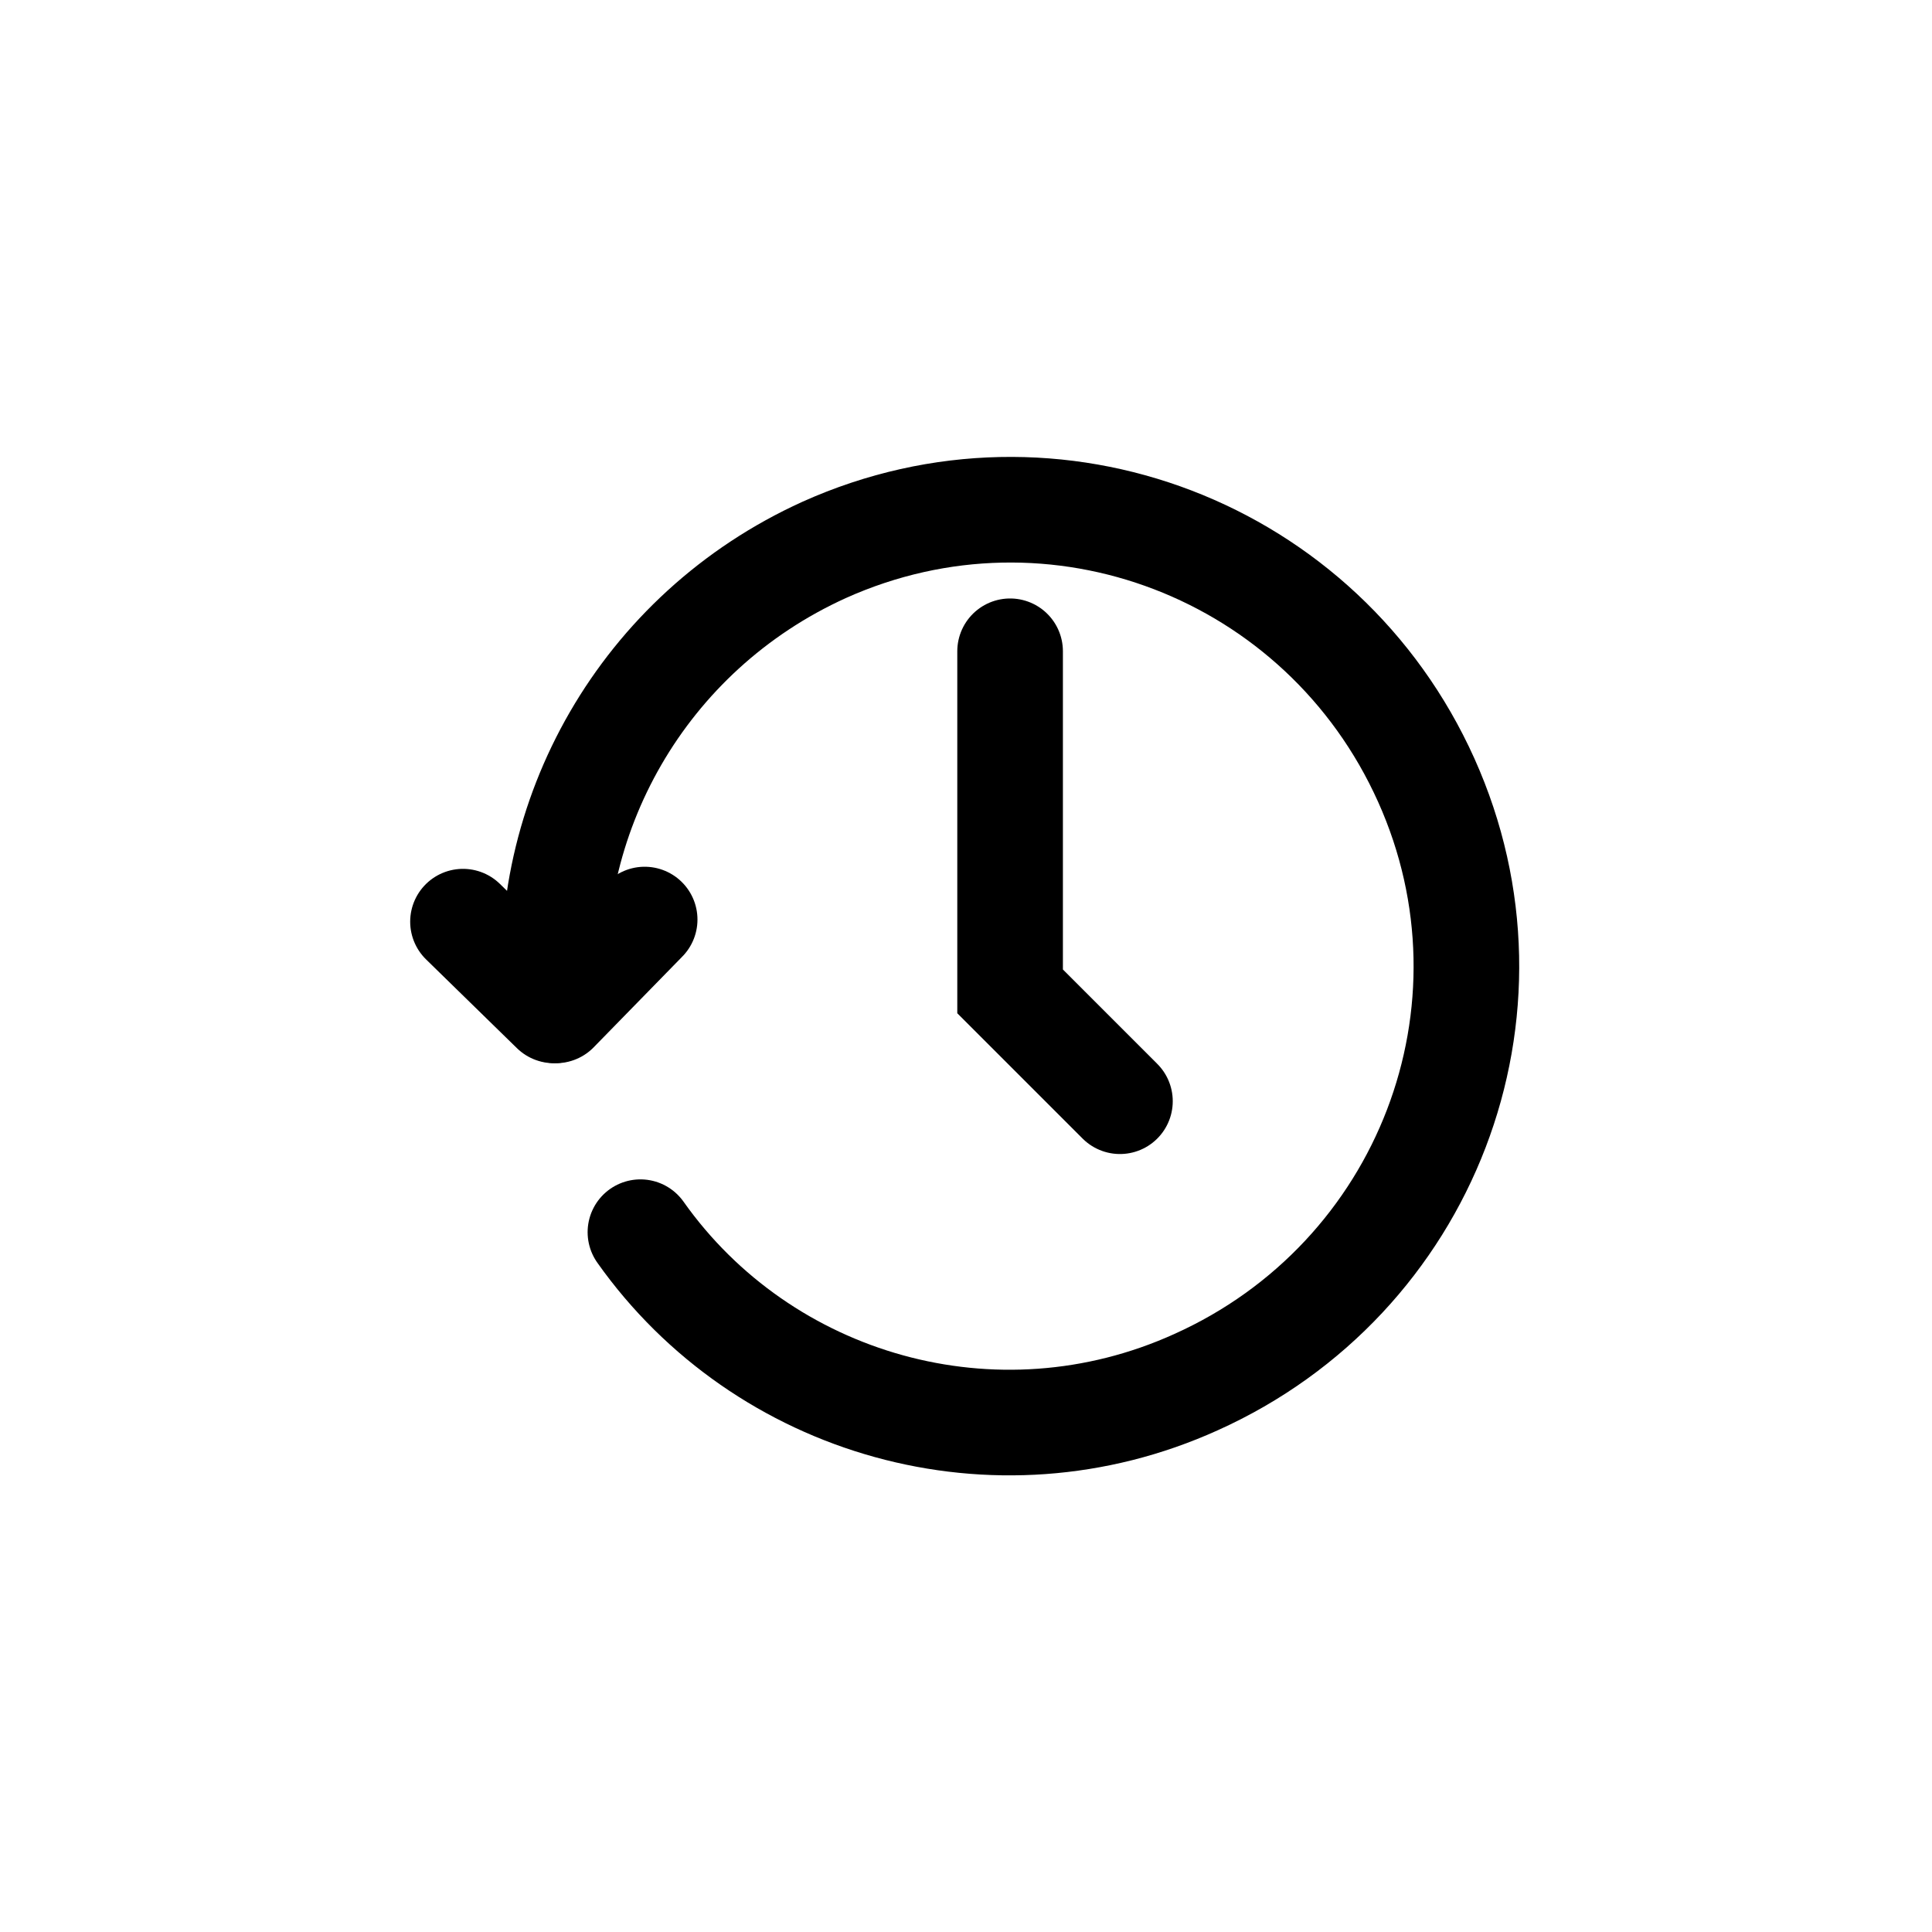 <?xml version="1.0" encoding="UTF-8"?>
<!-- Uploaded to: ICON Repo, www.iconrepo.com, Generator: ICON Repo Mixer Tools -->
<svg width="800px" height="800px" version="1.1" viewBox="144 144 512 512" xmlns="http://www.w3.org/2000/svg">
 <defs>
  <clipPath id="b">
   <path d="m148.09 148.09h503.81v503.81h-503.81z"/>
  </clipPath>
  <clipPath id="a">
   <path d="m148.09 148.09h503.81v503.81h-503.81z"/>
  </clipPath>
 </defs>
 <g clip-path="url(#b)">
  <path transform="matrix(5.598 0 0 5.598 1603.5 -1822.4)" d="m-234.4 398.9c-0.8-8.9 4.1-17.7 12.7-21.6 10.9-4.9 23.6 0 28.5 10.9 4.9 10.9 0 23.6-10.9 28.5-9.5 4.3-20.5 1.1-26.3-7.1" fill="none" stroke="#000000" stroke-linecap="round" stroke-miterlimit="10" stroke-width="5"/>
 </g>
 <path transform="matrix(5.598 0 0 5.598 1603.5 -1822.4)" d="m-234.5 399.1-4.3-4.2" fill="none" stroke="#000000" stroke-linecap="round" stroke-linejoin="round" stroke-miterlimit="10" stroke-width="5"/>
 <path transform="matrix(5.598 0 0 5.598 1603.5 -1822.4)" d="m-230.2 394.8-4.2 4.3" fill="none" stroke="#000000" stroke-linecap="round" stroke-linejoin="round" stroke-miterlimit="10" stroke-width="5"/>
 <g clip-path="url(#a)">
  <path transform="matrix(5.598 0 0 5.598 1603.5 -1822.4)" d="m-212.9 382.1v16.1l5.2 5.2" fill="none" stroke="#000000" stroke-linecap="round" stroke-miterlimit="10" stroke-width="5"/>
 </g>
</svg>